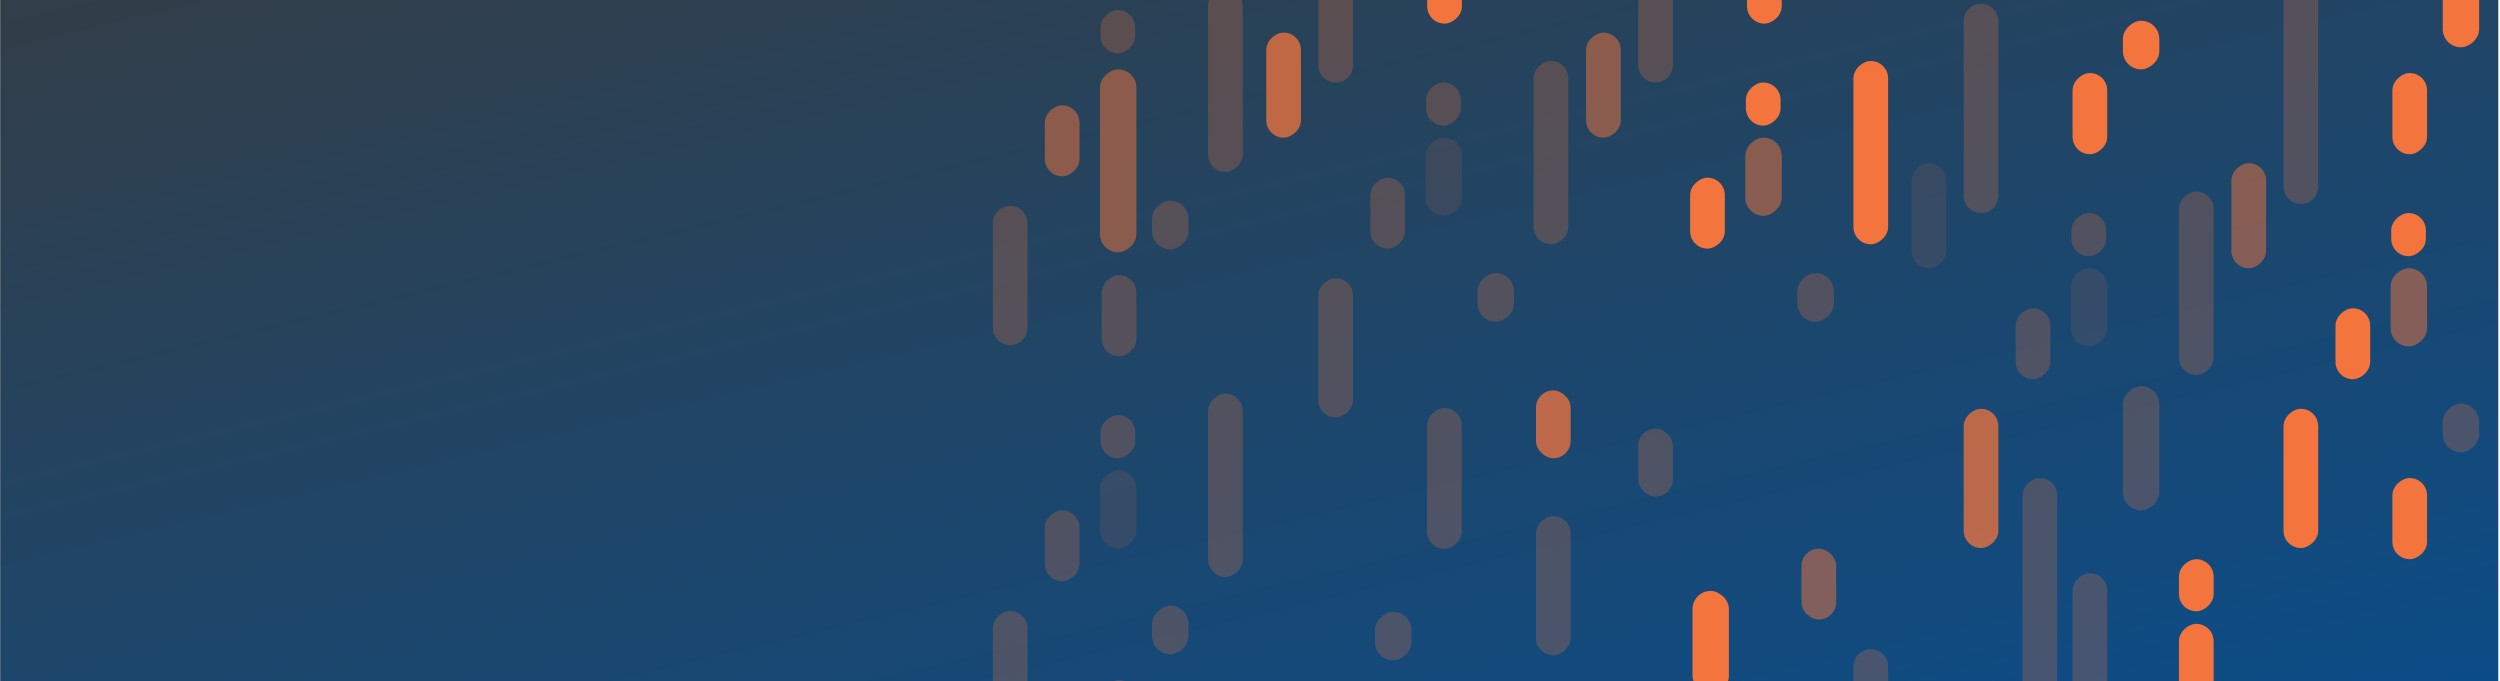 <svg width="1321" height="360" viewBox="0 0 1321 360" fill="none" xmlns="http://www.w3.org/2000/svg">
<g clip-path="url(#clip0_9482_50206)">
<rect width="1320" height="360" transform="translate(0.09)" fill="url(#paint0_linear_9482_50206)"/>
<rect x="1282.46" y="38.596" width="42.893" height="18.33" rx="9.165" transform="rotate(90 1282.46 38.596)" fill="#F3743C"/>
<rect x="1309.98" y="-44.008" width="69" height="19.247" rx="9.623" transform="rotate(90 1309.98 -44.008)" fill="#F3743C"/>
<rect x="1282.46" y="252.596" width="42.893" height="18.33" rx="9.165" transform="rotate(90 1282.46 252.596)" fill="#F3743C"/>
<rect x="1252.4" y="162.892" width="37.486" height="18.33" rx="9.165" transform="rotate(90 1252.4 162.892)" fill="#F3743C"/>
<rect opacity="0.5" x="1282.46" y="141.738" width="41.299" height="19.247" rx="9.623" transform="rotate(90 1282.46 141.738)" fill="#F3743C"/>
<rect opacity="0.25" x="1309.98" y="213.287" width="25.704" height="19.247" rx="9.623" transform="rotate(90 1309.98 213.287)" fill="#F3743C"/>
<rect opacity="0.5" x="1197.41" y="86.229" width="55.509" height="18.33" rx="9.165" transform="rotate(90 1197.41 86.229)" fill="#F3743C"/>
<path opacity="0.25" d="M1215.77 -21.791C1220.83 -21.791 1224.94 -17.688 1224.94 -12.626L1224.94 98.581C1224.94 103.643 1220.83 107.746 1215.77 107.746C1210.71 107.746 1206.61 103.643 1206.61 98.581L1206.61 -12.626C1206.61 -17.688 1210.71 -21.791 1215.77 -21.791Z" fill="#F3743C"/>
<rect x="1224.93" y="216" width="73.579" height="18.33" rx="9.165" transform="rotate(90 1224.93 216)" fill="#F3743C"/>
<rect x="1281.85" y="112.579" width="22.794" height="18.33" rx="9.165" transform="rotate(90 1281.85 112.579)" fill="#F3743C"/>
<rect x="941.469" y="-30.404" width="42.893" height="18.33" rx="9.165" transform="rotate(90 941.469 -30.404)" fill="#F3743C"/>
<rect x="997.676" y="32.223" width="96.861" height="18.33" rx="9.165" transform="rotate(90 997.676 32.223)" fill="#F3743C"/>
<rect x="911.402" y="93.892" width="37.486" height="18.33" rx="9.165" transform="rotate(90 911.402 93.892)" fill="#F3743C"/>
<rect opacity="0.5" x="941.469" y="72.738" width="41.299" height="19.247" rx="9.623" transform="rotate(90 941.469 72.738)" fill="#F3743C"/>
<rect opacity="0.25" x="968.988" y="144.287" width="25.704" height="19.247" rx="9.623" transform="rotate(90 968.988 144.287)" fill="#F3743C"/>
<rect opacity="0.5" x="856.418" y="17.229" width="55.509" height="18.33" rx="9.165" transform="rotate(90 856.418 17.229)" fill="#F3743C"/>
<path opacity="0.25" fill-rule="evenodd" clip-rule="evenodd" d="M883.939 -57.835C883.939 -62.897 879.836 -67 874.774 -67C869.713 -67 865.609 -62.897 865.609 -57.835V-20.835L865.609 -2.586C865.609 -2.584 865.609 -2.582 865.609 -2.58L865.609 34.414C865.609 39.476 869.713 43.579 874.774 43.579C879.836 43.579 883.939 39.476 883.939 34.414V-2.586L883.939 -20.835C883.939 -20.837 883.939 -20.838 883.939 -20.84L883.939 -57.835Z" fill="#F3743C"/>
<rect x="940.855" y="43.579" width="22.794" height="18.33" rx="9.165" transform="rotate(90 940.855 43.579)" fill="#F3743C"/>
<rect x="1113.47" y="38.596" width="42.893" height="18.33" rx="9.165" transform="rotate(90 1113.47 38.596)" fill="#F3743C"/>
<rect x="1140.99" y="10.968" width="25.704" height="19.247" rx="9.623" transform="rotate(90 1140.99 10.968)" fill="#F3743C"/>
<rect opacity="0.25" x="1169.68" y="101.223" width="96.861" height="18.33" rx="9.165" transform="rotate(90 1169.68 101.223)" fill="#F3743C"/>
<rect x="1169.68" y="329.639" width="96.861" height="18.33" rx="9.165" transform="rotate(90 1169.68 329.639)" fill="#F3743C"/>
<rect x="1169.68" y="295.489" width="27.512" height="18.33" rx="9.165" transform="rotate(90 1169.68 295.489)" fill="#F3743C"/>
<rect opacity="0.25" x="1113.47" y="302.876" width="75.194" height="18.33" rx="9.165" transform="rotate(90 1113.47 302.876)" fill="#F3743C"/>
<rect opacity="0.25" x="1083.4" y="162.892" width="37.486" height="18.33" rx="9.165" transform="rotate(90 1083.4 162.892)" fill="#F3743C"/>
<rect opacity="0.25" x="1087.06" y="252.596" width="139.516" height="18.33" rx="9.165" transform="rotate(90 1087.06 252.596)" fill="#F3743C"/>
<rect opacity="0.12" x="1113.47" y="141.738" width="41.299" height="19.247" rx="9.623" transform="rotate(90 1113.47 141.738)" fill="#F3743C"/>
<rect opacity="0.25" x="1140.99" y="204.043" width="65.626" height="19.247" rx="9.623" transform="rotate(90 1140.99 204.043)" fill="#F3743C"/>
<rect opacity="0.12" x="1028.42" y="86.229" width="55.509" height="18.33" rx="9.165" transform="rotate(90 1028.42 86.229)" fill="#F3743C"/>
<path opacity="0.25" fill-rule="evenodd" clip-rule="evenodd" d="M1055.94 11.165C1055.94 6.103 1051.84 2 1046.77 2C1041.71 2 1037.61 6.103 1037.61 11.165V48.165L1037.61 66.414C1037.61 66.416 1037.61 66.418 1037.61 66.42L1037.61 103.414C1037.61 108.476 1041.71 112.579 1046.77 112.579C1051.84 112.579 1055.94 108.476 1055.94 103.414V66.414L1055.94 48.165C1055.94 48.163 1055.94 48.162 1055.94 48.16L1055.94 11.165Z" fill="#F3743C"/>
<rect opacity="0.75" x="1055.94" y="216" width="73.579" height="18.33" rx="9.165" transform="rotate(90 1055.94 216)" fill="#F3743C"/>
<rect opacity="0.25" x="1112.86" y="112.579" width="22.794" height="18.33" rx="9.165" transform="rotate(90 1112.86 112.579)" fill="#F3743C"/>
<rect x="772.469" y="-30.404" width="42.893" height="18.33" rx="9.165" transform="rotate(90 772.469 -30.404)" fill="#F3743C"/>
<rect opacity="0.25" x="828.676" y="32.223" width="96.861" height="18.33" rx="9.165" transform="rotate(90 828.676 32.223)" fill="#F3743C"/>
<rect opacity="0.25" x="742.402" y="93.892" width="37.486" height="18.33" rx="9.165" transform="rotate(90 742.402 93.892)" fill="#F3743C"/>
<rect opacity="0.12" x="772.469" y="72.738" width="41.299" height="19.247" rx="9.623" transform="rotate(90 772.469 72.738)" fill="#F3743C"/>
<rect opacity="0.25" x="799.988" y="144.287" width="25.704" height="19.247" rx="9.623" transform="rotate(90 799.988 144.287)" fill="#F3743C"/>
<rect opacity="0.75" x="687.418" y="17.229" width="55.509" height="18.33" rx="9.165" transform="rotate(90 687.418 17.229)" fill="#F3743C"/>
<path opacity="0.25" fill-rule="evenodd" clip-rule="evenodd" d="M714.939 -57.835C714.939 -62.897 710.836 -67 705.774 -67C700.713 -67 696.609 -62.897 696.609 -57.835V-20.835L696.609 -2.586C696.609 -2.584 696.609 -2.582 696.609 -2.58L696.609 34.414C696.609 39.476 700.713 43.579 705.774 43.579C710.836 43.579 714.939 39.476 714.939 34.414V-2.586L714.939 -20.835C714.939 -20.837 714.939 -20.838 714.939 -20.84L714.939 -57.835Z" fill="#F3743C"/>
<rect opacity="0.25" x="714.938" y="147" width="73.579" height="18.33" rx="9.165" transform="rotate(90 714.938 147)" fill="#F3743C"/>
<rect opacity="0.25" x="771.855" y="43.579" width="22.794" height="18.33" rx="9.165" transform="rotate(90 771.855 43.579)" fill="#F3743C"/>
<rect opacity="0.25" x="656.68" y="-6" width="96.861" height="18.33" rx="9.165" transform="rotate(90 656.68 -6)" fill="#F3743C"/>
<rect opacity="0.25" x="600.469" y="145.373" width="42.893" height="18.33" rx="9.165" transform="rotate(90 600.469 145.373)" fill="#F3743C"/>
<rect opacity="0.5" x="570.402" y="55.668" width="37.486" height="18.33" rx="9.165" transform="rotate(90 570.402 55.668)" fill="#F3743C"/>
<rect opacity="0.5" x="600.469" y="36.672" width="96.612" height="19.247" rx="9.623" transform="rotate(90 600.469 36.672)" fill="#F3743C"/>
<rect opacity="0.25" x="627.988" y="106.064" width="25.704" height="19.247" rx="9.623" transform="rotate(90 627.988 106.064)" fill="#F3743C"/>
<rect opacity="0.25" x="599.859" y="5.356" width="22.794" height="18.33" rx="9.165" transform="rotate(90 599.859 5.356)" fill="#F3743C"/>
<rect opacity="0.25" x="656.676" y="208" width="96.861" height="18.33" rx="9.165" transform="rotate(90 656.676 208)" fill="#F3743C"/>
<rect opacity="0.25" x="600.469" y="359.373" width="42.893" height="18.33" rx="9.165" transform="rotate(90 600.469 359.373)" fill="#F3743C"/>
<rect opacity="0.25" x="570.402" y="269.668" width="37.486" height="18.33" rx="9.165" transform="rotate(90 570.402 269.668)" fill="#F3743C"/>
<rect opacity="0.12" x="600.469" y="248.515" width="41.299" height="19.247" rx="9.623" transform="rotate(90 600.469 248.515)" fill="#F3743C"/>
<rect opacity="0.25" x="627.988" y="320.064" width="25.704" height="19.247" rx="9.623" transform="rotate(90 627.988 320.064)" fill="#F3743C"/>
<path opacity="0.25" d="M533.774 108.777C538.836 108.777 542.939 112.88 542.939 117.942L542.939 173.191C542.939 178.253 538.836 182.356 533.774 182.356C528.713 182.356 524.609 178.253 524.609 173.191L524.609 117.942C524.609 112.88 528.713 108.777 533.774 108.777Z" fill="#F3743C"/>
<rect opacity="0.25" x="542.938" y="322.777" width="73.579" height="18.33" rx="9.165" transform="rotate(90 542.938 322.777)" fill="#F3743C"/>
<rect opacity="0.25" x="599.855" y="219.356" width="22.794" height="18.33" rx="9.165" transform="rotate(90 599.855 219.356)" fill="#F3743C"/>
<rect opacity="0.25" width="35.883" height="18.33" rx="9.165" transform="matrix(4.37114e-08 1 1 -4.37114e-08 865.613 226.489)" fill="#F3743C"/>
<rect opacity="0.75" width="35.883" height="18.33" rx="9.165" transform="matrix(4.37114e-08 1 1 -4.37114e-08 811.609 206.267)" fill="#F3743C"/>
<rect opacity="0.5" width="37.486" height="18.33" rx="9.165" transform="matrix(4.37114e-08 1 1 -4.37114e-08 951.891 289.89)" fill="#F3743C"/>
<rect width="54.326" height="19.247" rx="9.623" transform="matrix(4.37114e-08 1 1 -4.37114e-08 894.305 312.231)" fill="#F3743C"/>
<path opacity="0.25" fill-rule="evenodd" clip-rule="evenodd" d="M979.354 352.164C979.354 347.102 983.457 342.999 988.519 342.999C993.58 342.999 997.684 347.102 997.684 352.164V389.164L997.684 407.413C997.684 407.415 997.684 407.417 997.684 407.419L997.684 444.413C997.684 449.475 993.58 453.578 988.519 453.578C983.457 453.578 979.354 449.475 979.354 444.413V407.413L979.354 389.164C979.354 389.162 979.354 389.161 979.354 389.159L979.354 352.164Z" fill="#F3743C"/>
<rect opacity="0.25" x="754.078" y="289.991" width="74.402" height="18.33" rx="9.165" transform="rotate(-90 754.078 289.991)" fill="#F3743C"/>
<rect opacity="0.25" x="726.559" y="348.968" width="25.704" height="19.247" rx="9.623" transform="rotate(-90 726.559 348.968)" fill="#F3743C"/>
<rect opacity="0.25" x="811.609" y="346.256" width="73.579" height="18.33" rx="9.165" transform="rotate(-90 811.609 346.256)" fill="#F3743C"/>
</g>
<defs>
<linearGradient id="paint0_linear_9482_50206" x1="0" y1="0" x2="190.665" y2="810.742" gradientUnits="userSpaceOnUse">
<stop offset="0.004" stop-color="#323E48"/>
<stop offset="0.802" stop-color="#0B4D89"/>
</linearGradient>
<clipPath id="clip0_9482_50206">
<rect width="1320" height="360" fill="white" transform="translate(0.09)"/>
</clipPath>
</defs>
</svg>
